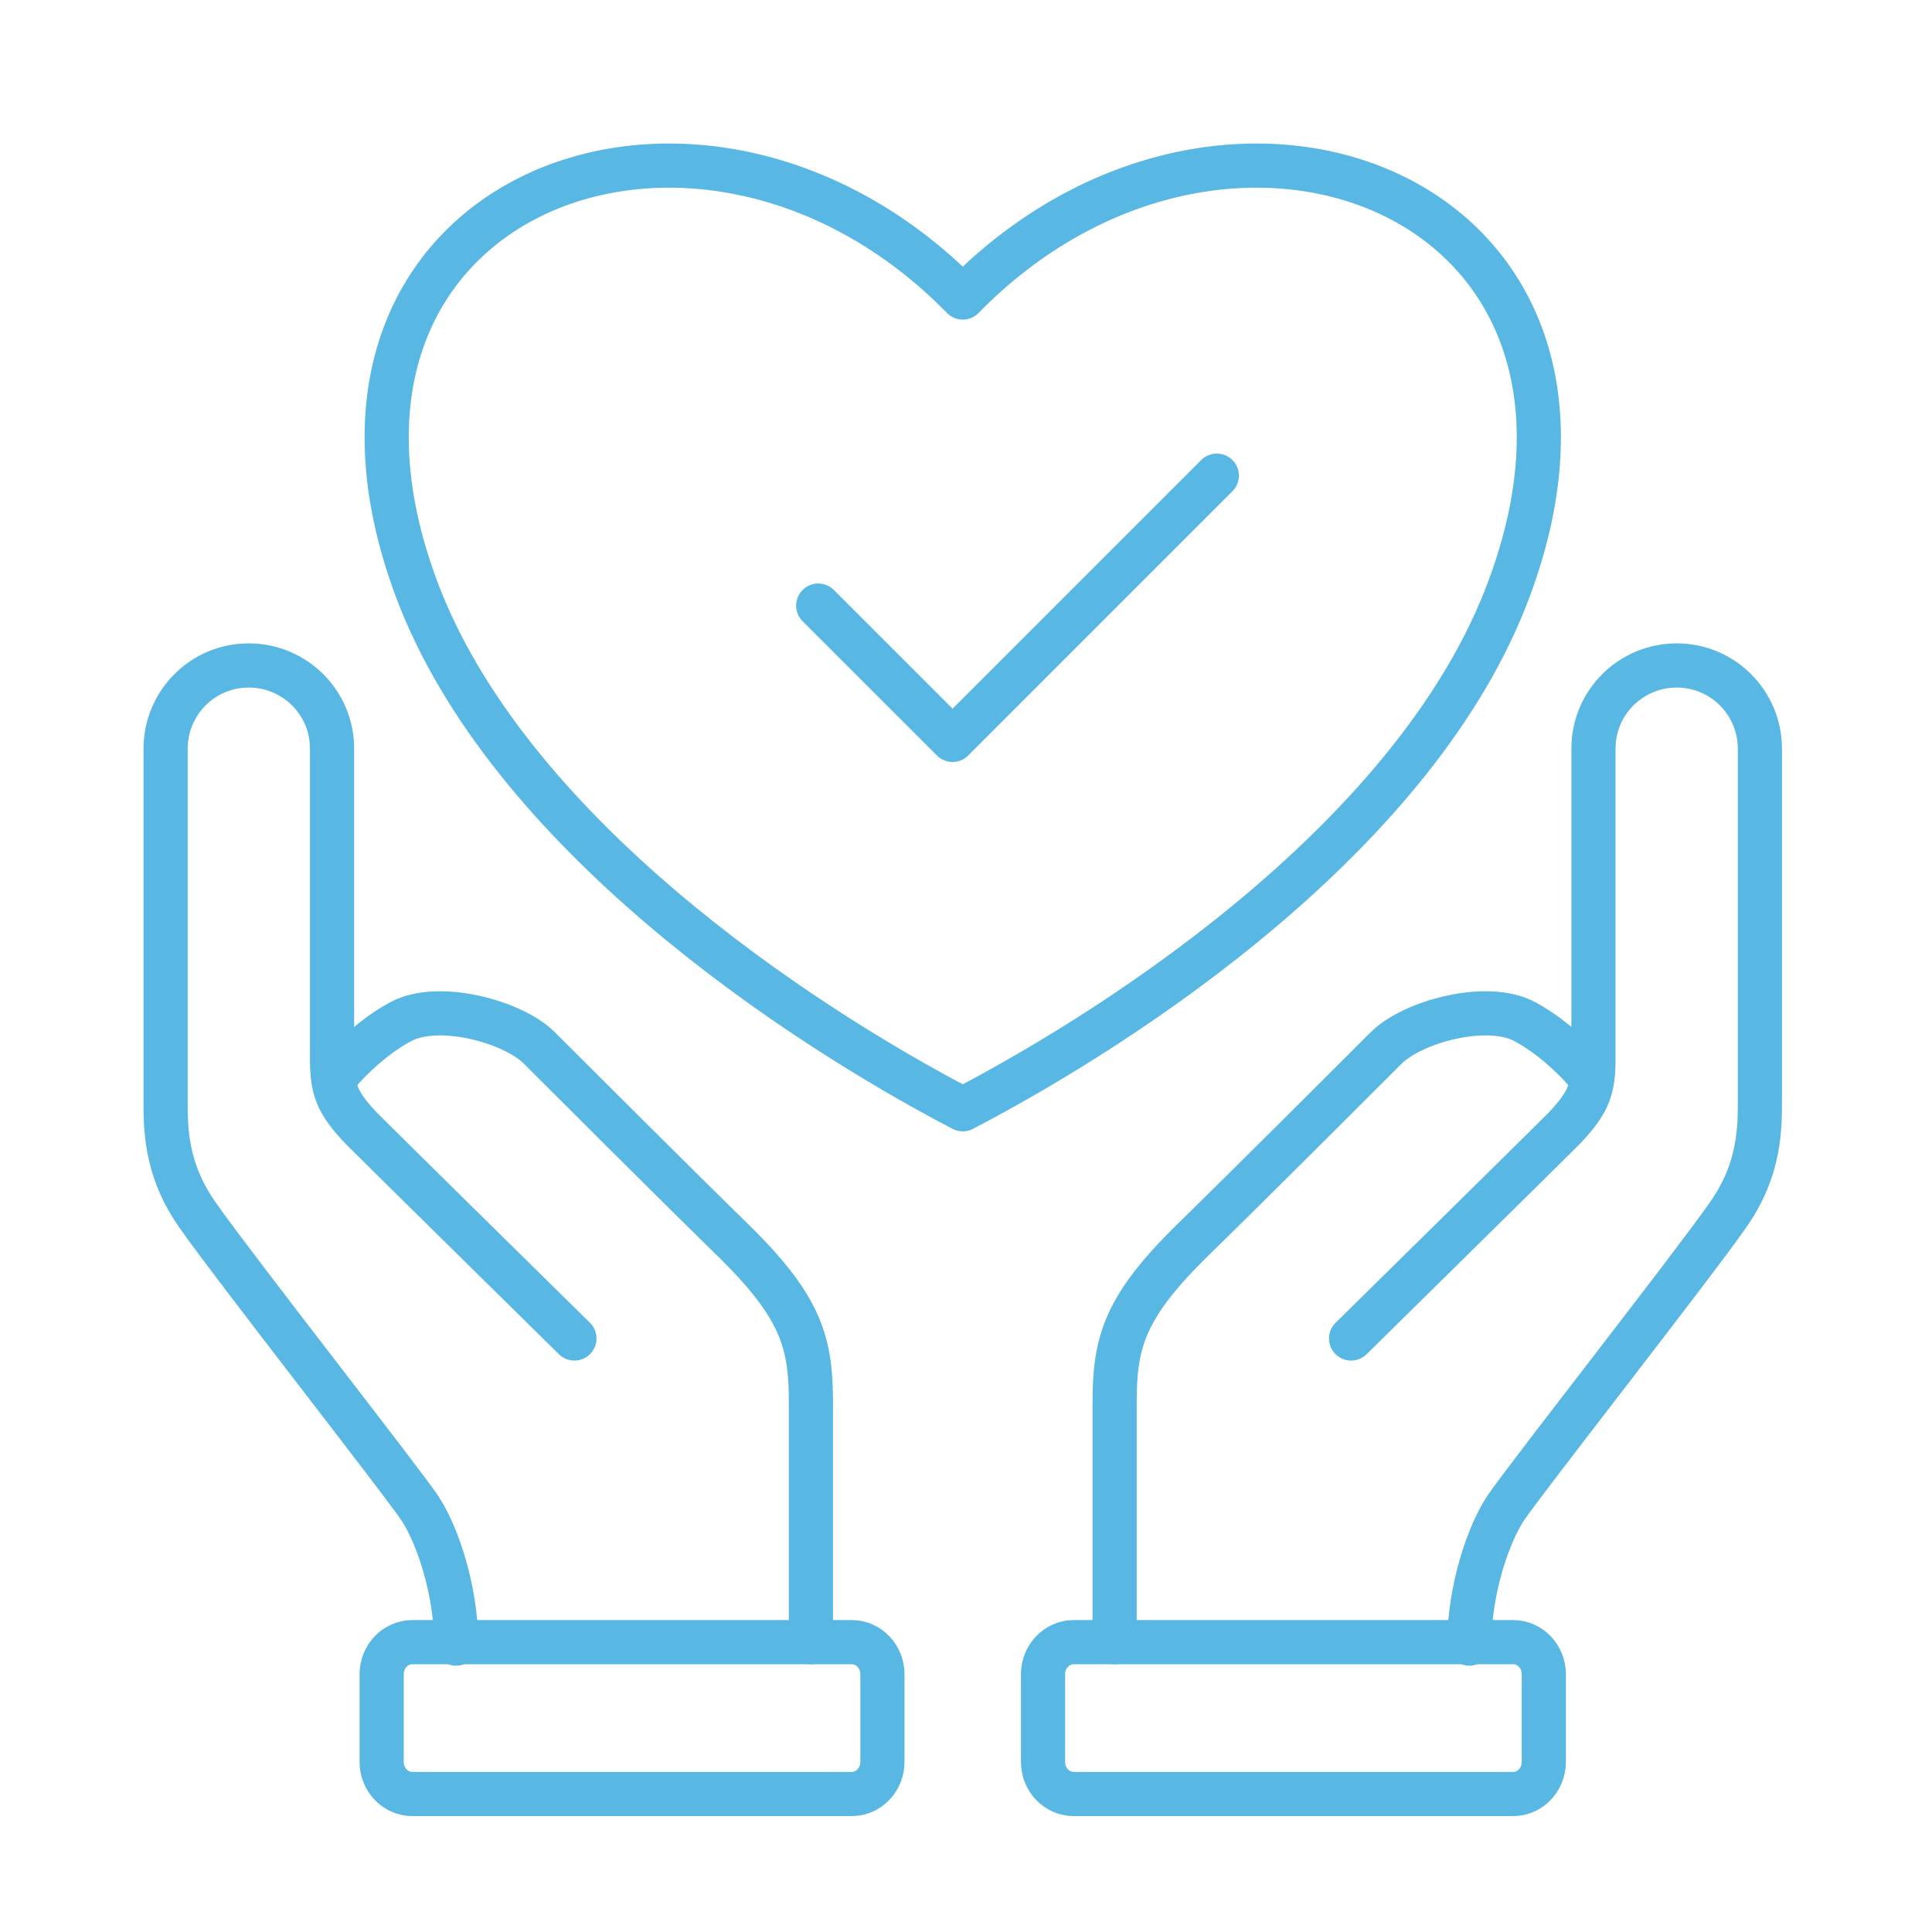 <svg width="70" height="70" viewBox="0 0 70 70" fill="none" xmlns="http://www.w3.org/2000/svg">
<path d="M30.861 59.498H14.939C14.325 59.498 13.828 60.02 13.828 60.662V63.836C13.828 64.479 14.325 65 14.939 65H30.861C31.475 65 31.972 64.479 31.972 63.836V60.662C31.972 60.02 31.475 59.498 30.861 59.498Z" stroke="#58B7E3" stroke-width="1.6" stroke-miterlimit="22.926" stroke-linecap="round" stroke-linejoin="round"/>
<path d="M29.381 59.498C29.381 59.498 29.381 52.939 29.381 50.823C29.381 48.707 29.064 47.438 26.736 45.11C24.409 42.836 20.494 38.921 19.542 37.969C18.59 37.017 15.892 36.276 14.517 37.017C13.142 37.758 12.137 39.027 12.137 39.027" stroke="#58B7E3" stroke-width="1.6" stroke-miterlimit="22.926" stroke-linecap="round" stroke-linejoin="round"/>
<path d="M20.812 48.496C20.812 48.496 13.988 41.778 13.089 40.879C12.189 39.927 12.031 39.451 12.031 38.34V27.126C12.031 25.433 10.655 24.111 9.015 24.111C7.323 24.111 6 25.486 6 27.126V39.715C6 40.773 5.947 42.36 7.217 44.106C8.434 45.851 14.57 53.68 15.204 54.632C15.839 55.584 16.527 57.594 16.527 59.551" stroke="#58B7E3" stroke-width="1.6" stroke-miterlimit="22.926" stroke-linecap="round" stroke-linejoin="round"/>
<path fill-rule="evenodd" clip-rule="evenodd" d="M34.883 40.191C28.799 37.017 18.378 30.088 15.099 21.36C9.756 7.078 25.308 0.995 34.883 10.78C44.457 0.995 60.009 7.078 54.666 21.36C51.387 30.141 40.966 37.017 34.883 40.191Z" stroke="#58B7E3" stroke-width="1.6" stroke-miterlimit="22.926" stroke-linecap="round" stroke-linejoin="round"/>
<path d="M29.646 21.942L34.513 26.808L44.087 17.234" stroke="#58B7E3" stroke-width="1.6" stroke-miterlimit="22.926" stroke-linecap="round" stroke-linejoin="round"/>
<path d="M54.824 59.498H38.902C38.288 59.498 37.791 60.02 37.791 60.662V63.836C37.791 64.479 38.288 65 38.902 65H54.824C55.438 65 55.935 64.479 55.935 63.836V60.662C55.935 60.02 55.438 59.498 54.824 59.498Z" stroke="#58B7E3" stroke-width="1.6" stroke-miterlimit="22.926" stroke-linecap="round" stroke-linejoin="round"/>
<path d="M40.385 59.498C40.385 59.498 40.385 52.939 40.385 50.823C40.385 48.707 40.702 47.438 43.03 45.11C45.357 42.836 49.272 38.921 50.224 37.969C51.176 37.017 53.874 36.276 55.249 37.017C56.624 37.758 57.629 39.027 57.629 39.027" stroke="#58B7E3" stroke-width="1.6" stroke-miterlimit="22.926" stroke-linecap="round" stroke-linejoin="round"/>
<path d="M48.953 48.496C48.953 48.496 55.777 41.778 56.676 40.879C57.575 39.927 57.734 39.451 57.734 38.34V27.126C57.734 25.433 59.109 24.111 60.749 24.111C62.442 24.111 63.764 25.486 63.764 27.126V39.715C63.764 40.773 63.817 42.36 62.548 44.106C61.331 45.851 55.195 53.68 54.56 54.632C53.925 55.584 53.238 57.594 53.238 59.551" stroke="#58B7E3" stroke-width="1.6" stroke-miterlimit="22.926" stroke-linecap="round" stroke-linejoin="round"/>
</svg>
